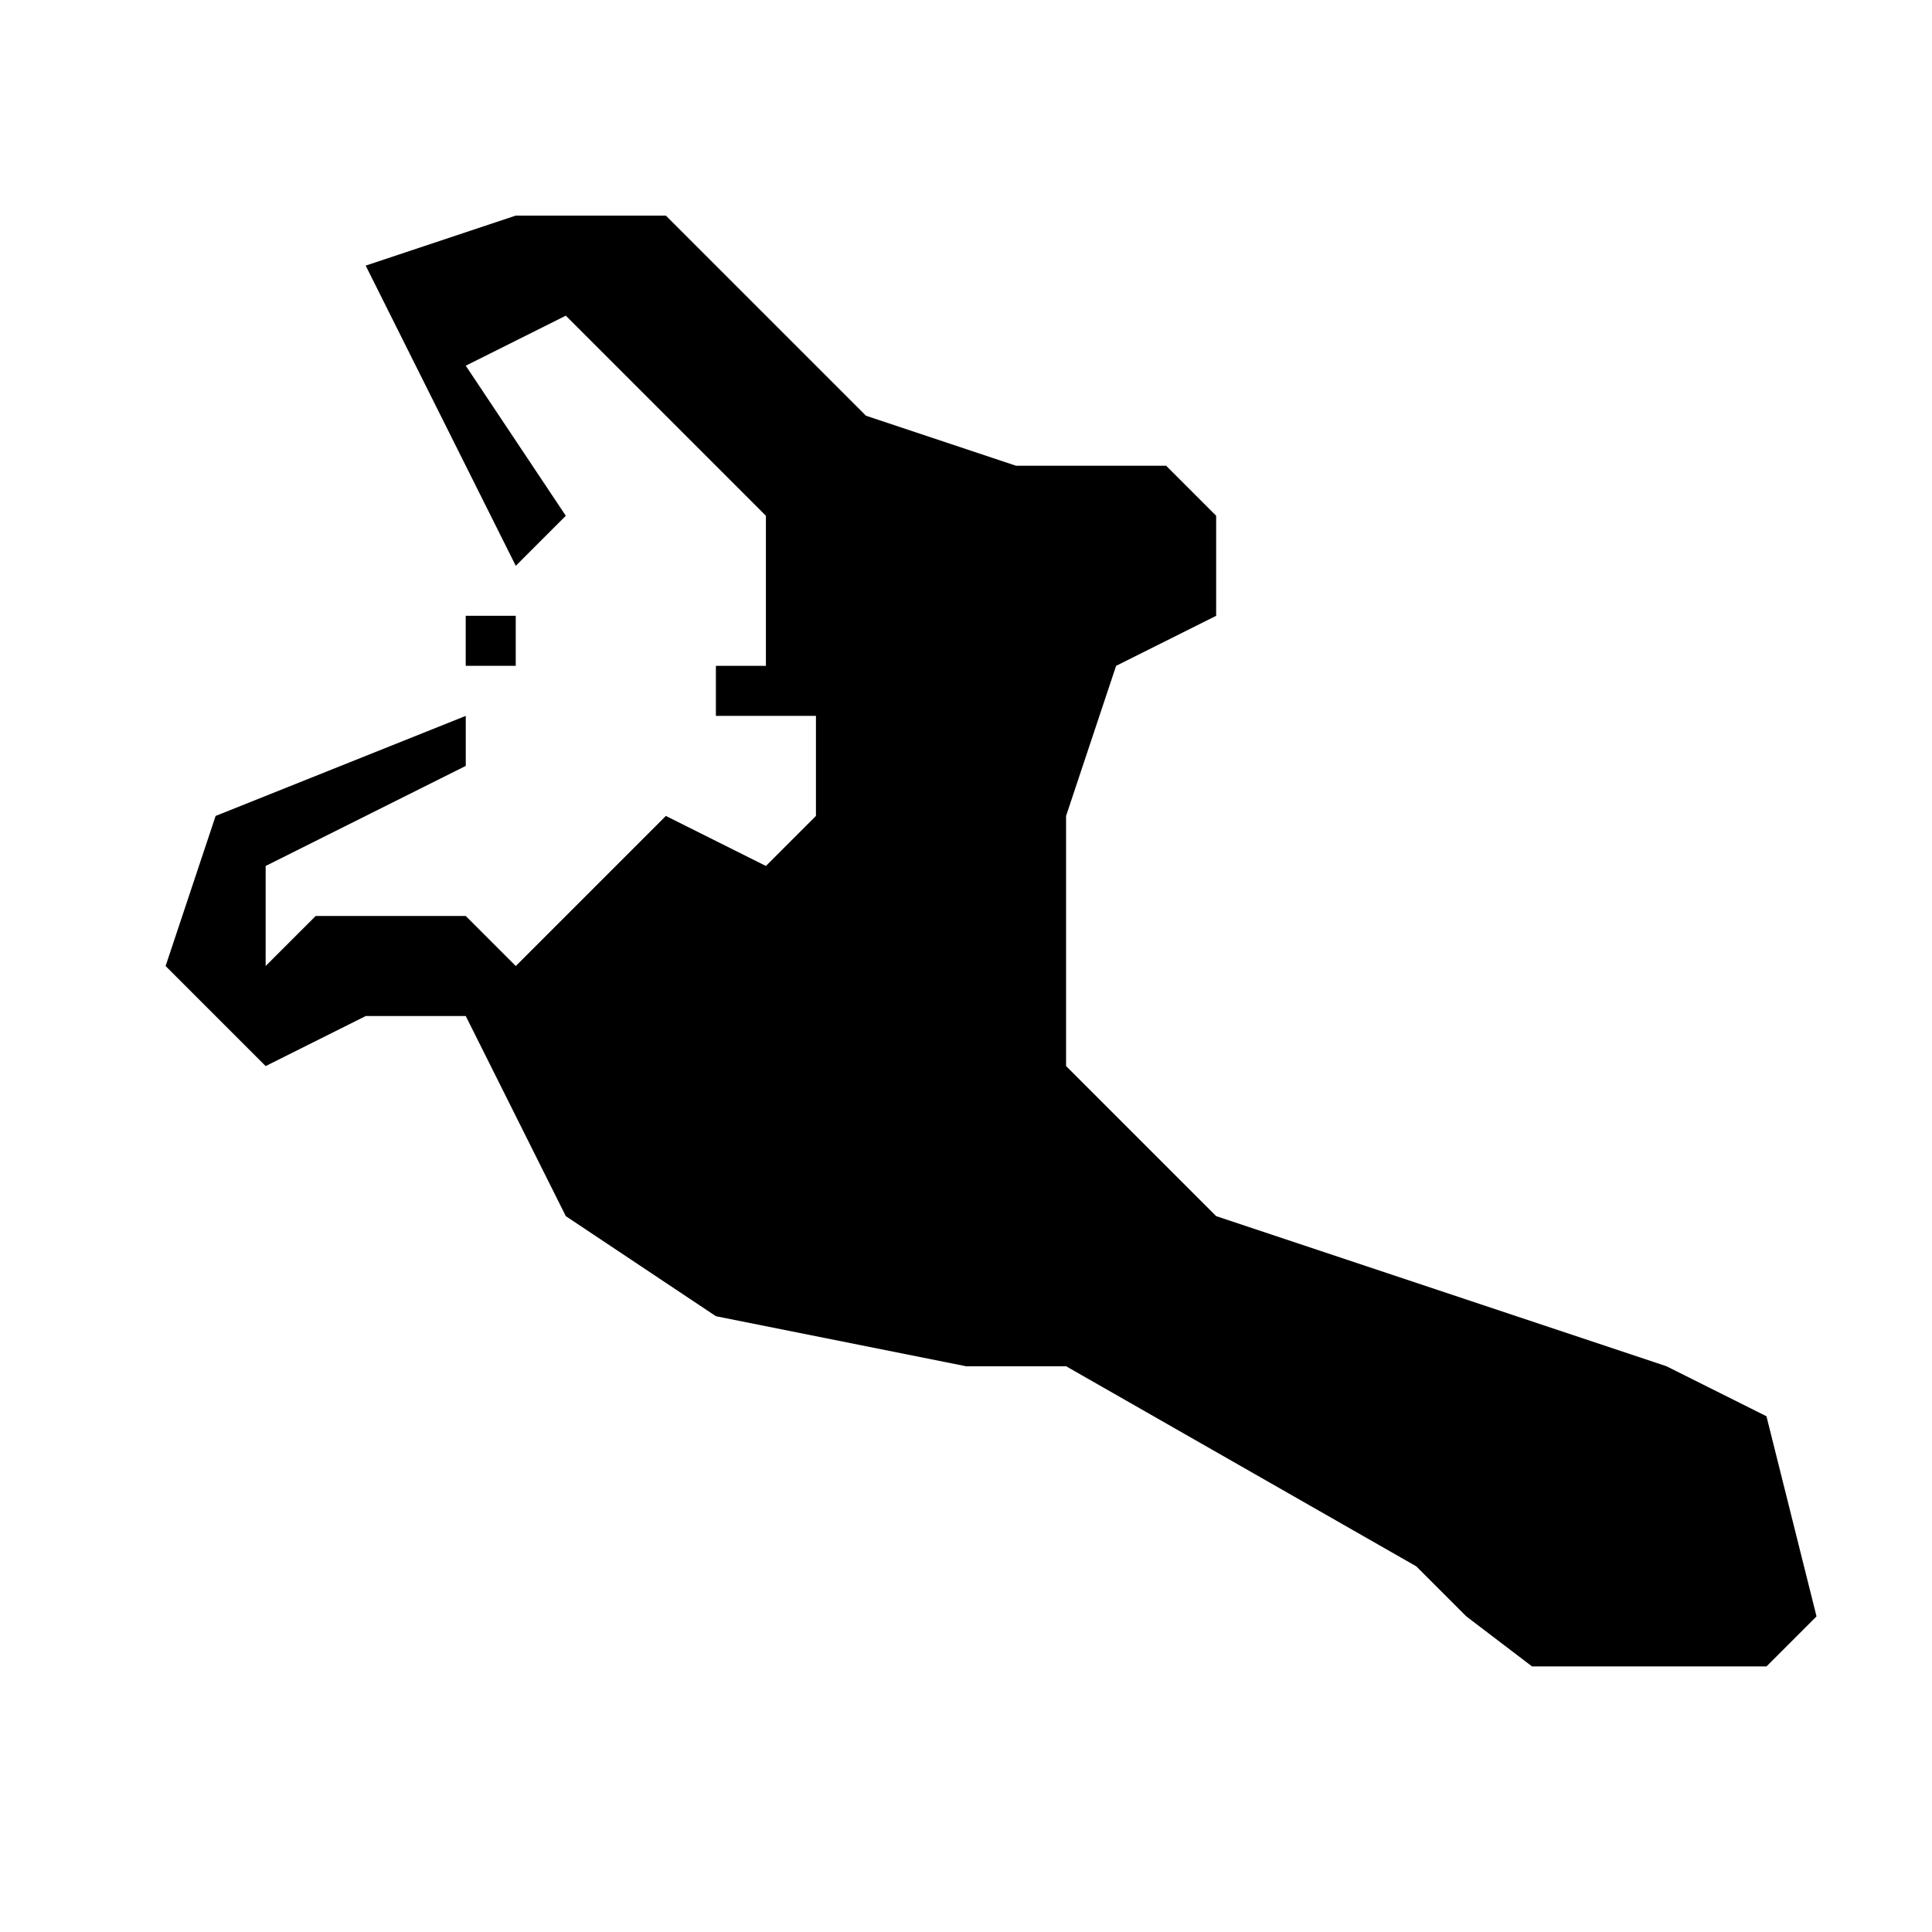 <?xml version="1.0" encoding="UTF-8"?>
<!-- Uploaded to: ICON Repo, www.svgrepo.com, Generator: ICON Repo Mixer Tools -->
<svg fill="#000000" width="800px" height="800px" version="1.1" viewBox="144 144 512 512" xmlns="http://www.w3.org/2000/svg">
 <g>
  <path d="m267.42 307.19h13.258v13.258h-13.258z"/>
  <path d="m612.13 519.32-26.516-13.258-119.32-39.773-39.773-39.773v-66.289l13.258-39.773 26.516-13.258v-26.516l-13.258-13.258h-39.773l-39.773-13.258-53.031-53.031h-39.773l-39.773 13.258 39.773 79.551 13.258-13.258-26.516-39.773 26.516-13.258 53.031 53.031v39.773h-13.258v13.258h26.516v26.516l-13.258 13.258-26.516-13.258-39.773 39.773-13.258-13.258h-39.773l-13.258 13.258v-26.516l53.031-26.516v-13.258l-66.289 26.516-13.258 39.773 26.516 26.516 26.516-13.258h26.516l26.516 53.031 39.773 26.516 66.289 13.258h26.516l92.809 53.031 13.258 13.258 17.406 13.258h62.141l13.258-13.258z"/>
 </g>
</svg>